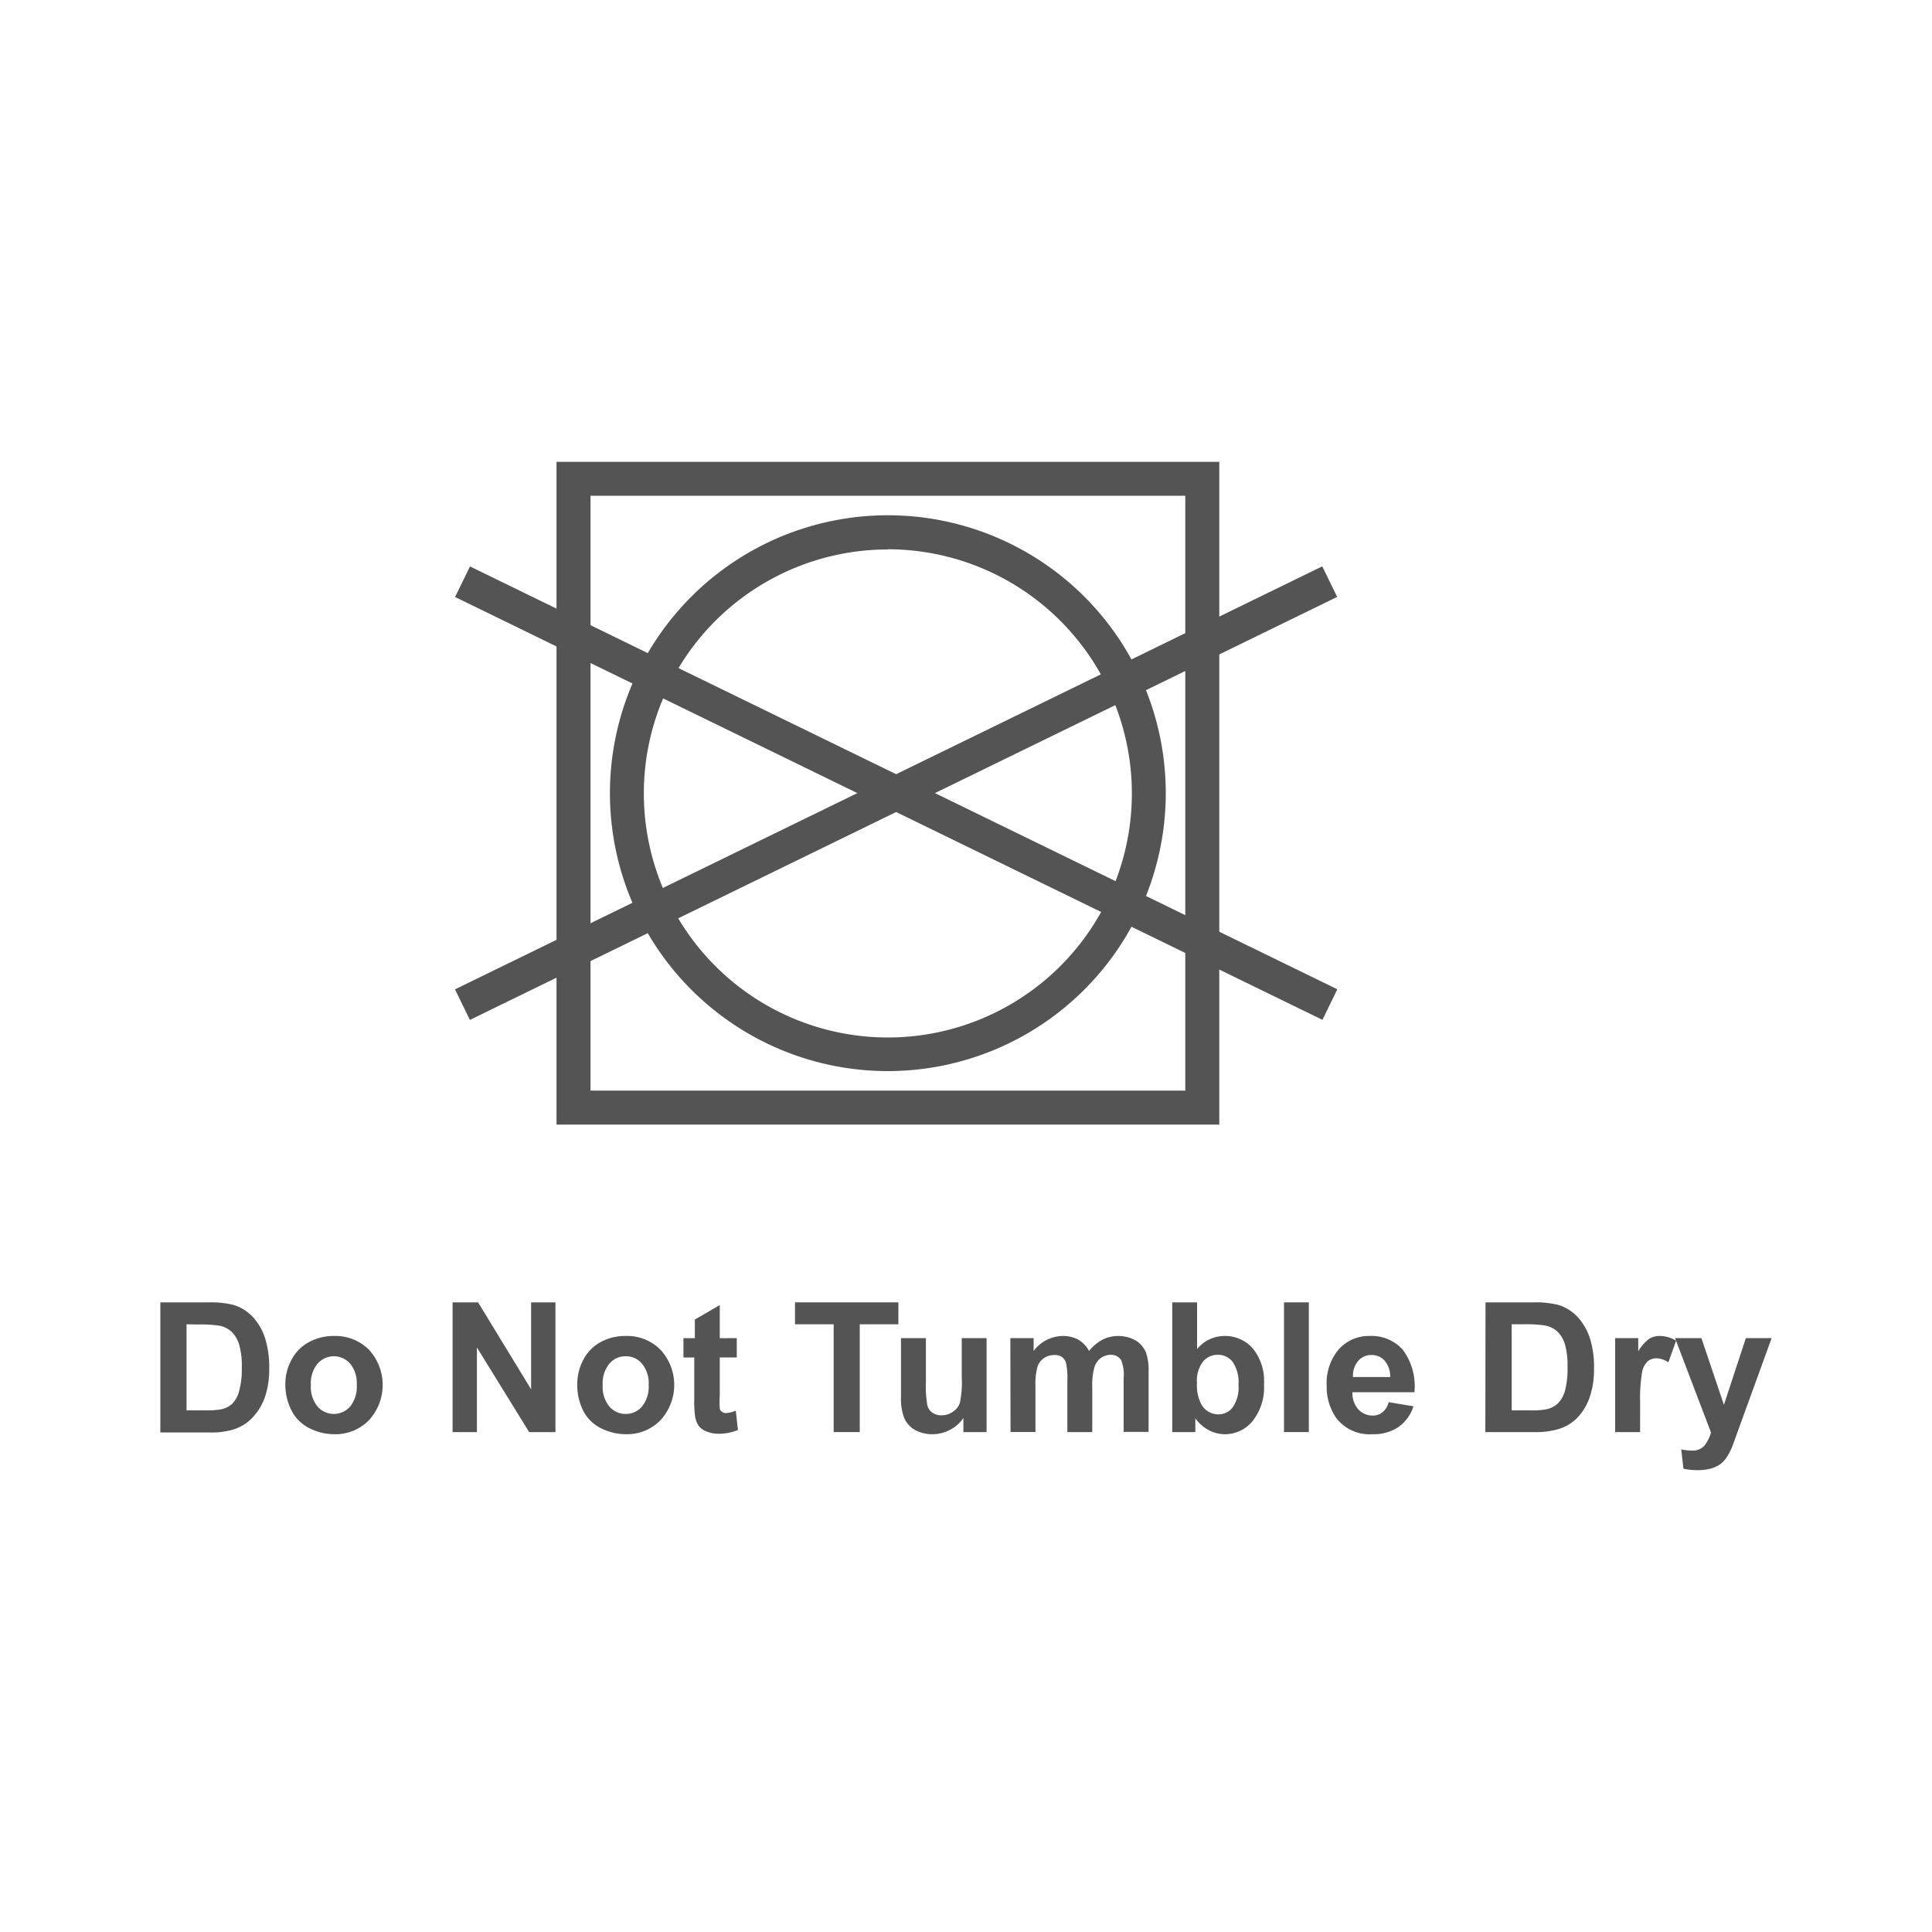 <svg id="tumble" xmlns="http://www.w3.org/2000/svg" viewBox="0 0 200 200"><defs><style>.cls-1{fill:#535453;}</style></defs><title>Wash icons</title><path class="cls-1" d="M126.22,116.42H57.61V47.81h68.61ZM61.13,112.9H122.7V51.32H61.13Z"/><path class="cls-1" d="M91.91,110.88a28.77,28.77,0,1,1,28.77-28.77A28.79,28.79,0,0,1,91.91,110.88Zm0-54a25.26,25.26,0,1,0,25.26,25.25A25.28,25.28,0,0,0,91.91,56.86Z"/><rect class="cls-1" x="42.82" y="80.35" width="99.89" height="3.52" transform="translate(-26.61 48.97) rotate(-26)"/><rect class="cls-1" x="91.01" y="32.17" width="3.52" height="99.89" transform="translate(-21.69 129.51) rotate(-64.01)"/><path class="cls-1" d="M16.6,134.82h5a9.6,9.6,0,0,1,2.55.26,4.48,4.48,0,0,1,2,1.23,5.91,5.91,0,0,1,1.28,2.18,10,10,0,0,1,.44,3.17,9,9,0,0,1-.41,2.86A5.94,5.94,0,0,1,26,146.89,4.68,4.68,0,0,1,24.1,148a8,8,0,0,1-2.39.29H16.6Zm2.71,2.27V146h2a7.89,7.89,0,0,0,1.64-.12,2.51,2.51,0,0,0,1.09-.56,2.88,2.88,0,0,0,.71-1.3,8.48,8.48,0,0,0,.28-2.46,7.83,7.83,0,0,0-.28-2.39,3.06,3.06,0,0,0-.77-1.3,2.56,2.56,0,0,0-1.25-.63,12.82,12.82,0,0,0-2.23-.13Z"/><path class="cls-1" d="M29.54,143.25a5.19,5.19,0,0,1,.64-2.49A4.27,4.27,0,0,1,32,138.93a5.3,5.3,0,0,1,2.58-.63,4.88,4.88,0,0,1,3.62,1.43,5.39,5.39,0,0,1,0,7.28,4.82,4.82,0,0,1-3.59,1.46,5.7,5.7,0,0,1-2.55-.61,4.09,4.09,0,0,1-1.84-1.77A5.81,5.81,0,0,1,29.54,143.25Zm2.64.13a3.21,3.21,0,0,0,.69,2.22,2.24,2.24,0,0,0,3.38,0,3.25,3.25,0,0,0,.68-2.24,3.16,3.16,0,0,0-.68-2.19,2.24,2.24,0,0,0-3.38,0A3.2,3.2,0,0,0,32.18,143.38Z"/><path class="cls-1" d="M46.85,148.25V134.82h2.64l5.49,9v-9H57.5v13.43H54.78l-5.41-8.76v8.76Z"/><path class="cls-1" d="M59.76,143.25a5.29,5.29,0,0,1,.63-2.49,4.33,4.33,0,0,1,1.79-1.83,5.31,5.31,0,0,1,2.59-.63,4.86,4.86,0,0,1,3.61,1.43,5.39,5.39,0,0,1,0,7.28,4.82,4.82,0,0,1-3.59,1.46,5.7,5.7,0,0,1-2.55-.61,4.09,4.09,0,0,1-1.84-1.77A5.93,5.93,0,0,1,59.76,143.25Zm2.63.13a3.21,3.21,0,0,0,.69,2.22,2.19,2.19,0,0,0,1.69.77,2.16,2.16,0,0,0,1.69-.77,3.25,3.25,0,0,0,.69-2.24,3.16,3.16,0,0,0-.69-2.19,2.13,2.13,0,0,0-1.69-.77,2.16,2.16,0,0,0-1.69.77A3.2,3.2,0,0,0,62.39,143.38Z"/><path class="cls-1" d="M76.27,138.52v2H74.51v3.92a10.39,10.39,0,0,0,0,1.39.53.53,0,0,0,.23.32.69.69,0,0,0,.43.13,3.21,3.21,0,0,0,1-.25l.22,2a5.07,5.07,0,0,1-2,.39,3.15,3.15,0,0,1-1.26-.24,1.83,1.83,0,0,1-.82-.6,2.49,2.49,0,0,1-.36-1,11.82,11.82,0,0,1-.08-1.81v-4.24H70.75v-2h1.18v-1.93l2.58-1.5v3.43Z"/><path class="cls-1" d="M86.3,148.25V137.09h-4v-2.27H93v2.27H89v11.16Z"/><path class="cls-1" d="M99.73,148.25v-1.46a3.71,3.71,0,0,1-1.4,1.23,3.86,3.86,0,0,1-1.82.45,3.64,3.64,0,0,1-1.76-.43,2.55,2.55,0,0,1-1.13-1.21,5.46,5.46,0,0,1-.35-2.16v-6.15h2.58V143A12,12,0,0,0,96,145.5a1.4,1.4,0,0,0,.52.74,1.57,1.57,0,0,0,.95.27,2,2,0,0,0,1.18-.37,1.78,1.78,0,0,0,.71-.89,10.28,10.28,0,0,0,.2-2.63v-4.1h2.57v9.73Z"/><path class="cls-1" d="M104.59,138.52H107v1.33a3.83,3.83,0,0,1,3-1.55,3.34,3.34,0,0,1,1.62.38,3,3,0,0,1,1.12,1.17,4.55,4.55,0,0,1,1.39-1.17,3.71,3.71,0,0,1,3.39.06,2.61,2.61,0,0,1,1.11,1.27,5.5,5.5,0,0,1,.27,2v6.22h-2.58v-5.56a4.11,4.11,0,0,0-.26-1.87,1.22,1.22,0,0,0-1.1-.55,1.77,1.77,0,0,0-1,.33,1.85,1.85,0,0,0-.68,1,6.93,6.93,0,0,0-.21,2v4.67h-2.58v-5.33a7,7,0,0,0-.14-1.84,1.2,1.2,0,0,0-.42-.61,1.36,1.36,0,0,0-.78-.2,1.93,1.93,0,0,0-1.08.32,1.79,1.79,0,0,0-.68.92,6.92,6.92,0,0,0-.2,2v4.73h-2.58Z"/><path class="cls-1" d="M121.35,148.25V134.82h2.57v4.84a3.65,3.65,0,0,1,2.83-1.36,3.8,3.8,0,0,1,2.94,1.29,5.35,5.35,0,0,1,1.16,3.69,5.64,5.64,0,0,1-1.19,3.84,3.69,3.69,0,0,1-2.88,1.35,3.54,3.54,0,0,1-1.64-.42,4,4,0,0,1-1.4-1.23v1.43Zm2.56-5.08a4.25,4.25,0,0,0,.47,2.24,2,2,0,0,0,1.78,1,1.8,1.8,0,0,0,1.45-.73,3.57,3.57,0,0,0,.6-2.29,3.81,3.81,0,0,0-.6-2.4,1.9,1.9,0,0,0-1.55-.74,1.94,1.94,0,0,0-1.54.72A3.28,3.28,0,0,0,123.91,143.17Z"/><path class="cls-1" d="M132.92,148.25V134.82h2.57v13.43Z"/><path class="cls-1" d="M143.76,145.15l2.56.43a4.16,4.16,0,0,1-1.56,2.15,4.59,4.59,0,0,1-2.67.74,4.36,4.36,0,0,1-3.75-1.66,5.6,5.6,0,0,1-1-3.35,5.37,5.37,0,0,1,1.26-3.79,4.17,4.17,0,0,1,3.2-1.37,4.32,4.32,0,0,1,3.42,1.43,6.31,6.31,0,0,1,1.2,4.39H140a2.57,2.57,0,0,0,.62,1.79,2,2,0,0,0,1.48.63,1.6,1.6,0,0,0,1-.33A2,2,0,0,0,143.76,145.15Zm.15-2.6a2.49,2.49,0,0,0-.58-1.7,1.77,1.77,0,0,0-1.34-.58,1.78,1.78,0,0,0-1.39.61,2.4,2.4,0,0,0-.54,1.67Z"/><path class="cls-1" d="M153.78,134.82h4.95a9.74,9.74,0,0,1,2.56.26,4.45,4.45,0,0,1,2,1.23,5.91,5.91,0,0,1,1.28,2.18,9.7,9.7,0,0,1,.44,3.17,8.68,8.68,0,0,1-.41,2.86,5.72,5.72,0,0,1-1.44,2.37,4.64,4.64,0,0,1-1.9,1.07,8.17,8.17,0,0,1-2.4.29h-5.1Zm2.71,2.27V146h2a7.83,7.83,0,0,0,1.64-.12,2.55,2.55,0,0,0,1.1-.56A3,3,0,0,0,162,144a8.9,8.9,0,0,0,.27-2.46,8.21,8.21,0,0,0-.27-2.39,3.17,3.17,0,0,0-.77-1.3,2.6,2.6,0,0,0-1.26-.63,12.76,12.76,0,0,0-2.22-.13Z"/><path class="cls-1" d="M169.78,148.25H167.2v-9.73h2.39v1.38a4.19,4.19,0,0,1,1.11-1.29,2,2,0,0,1,1.11-.31,3.24,3.24,0,0,1,1.7.49l-.8,2.24a2.29,2.29,0,0,0-1.21-.42,1.43,1.43,0,0,0-.92.3A2,2,0,0,0,170,142a15.69,15.69,0,0,0-.21,3.26Z"/><path class="cls-1" d="M173.4,138.52h2.73l2.33,6.91,2.27-6.91h2.67L180,147.88l-.61,1.69a6.75,6.75,0,0,1-.65,1.3,2.72,2.72,0,0,1-.7.73,3.16,3.16,0,0,1-1,.44,5.32,5.32,0,0,1-1.32.15,7,7,0,0,1-1.45-.15l-.23-2a5.58,5.58,0,0,0,1.09.12,1.6,1.6,0,0,0,1.33-.53,3.82,3.82,0,0,0,.66-1.34Z"/></svg>